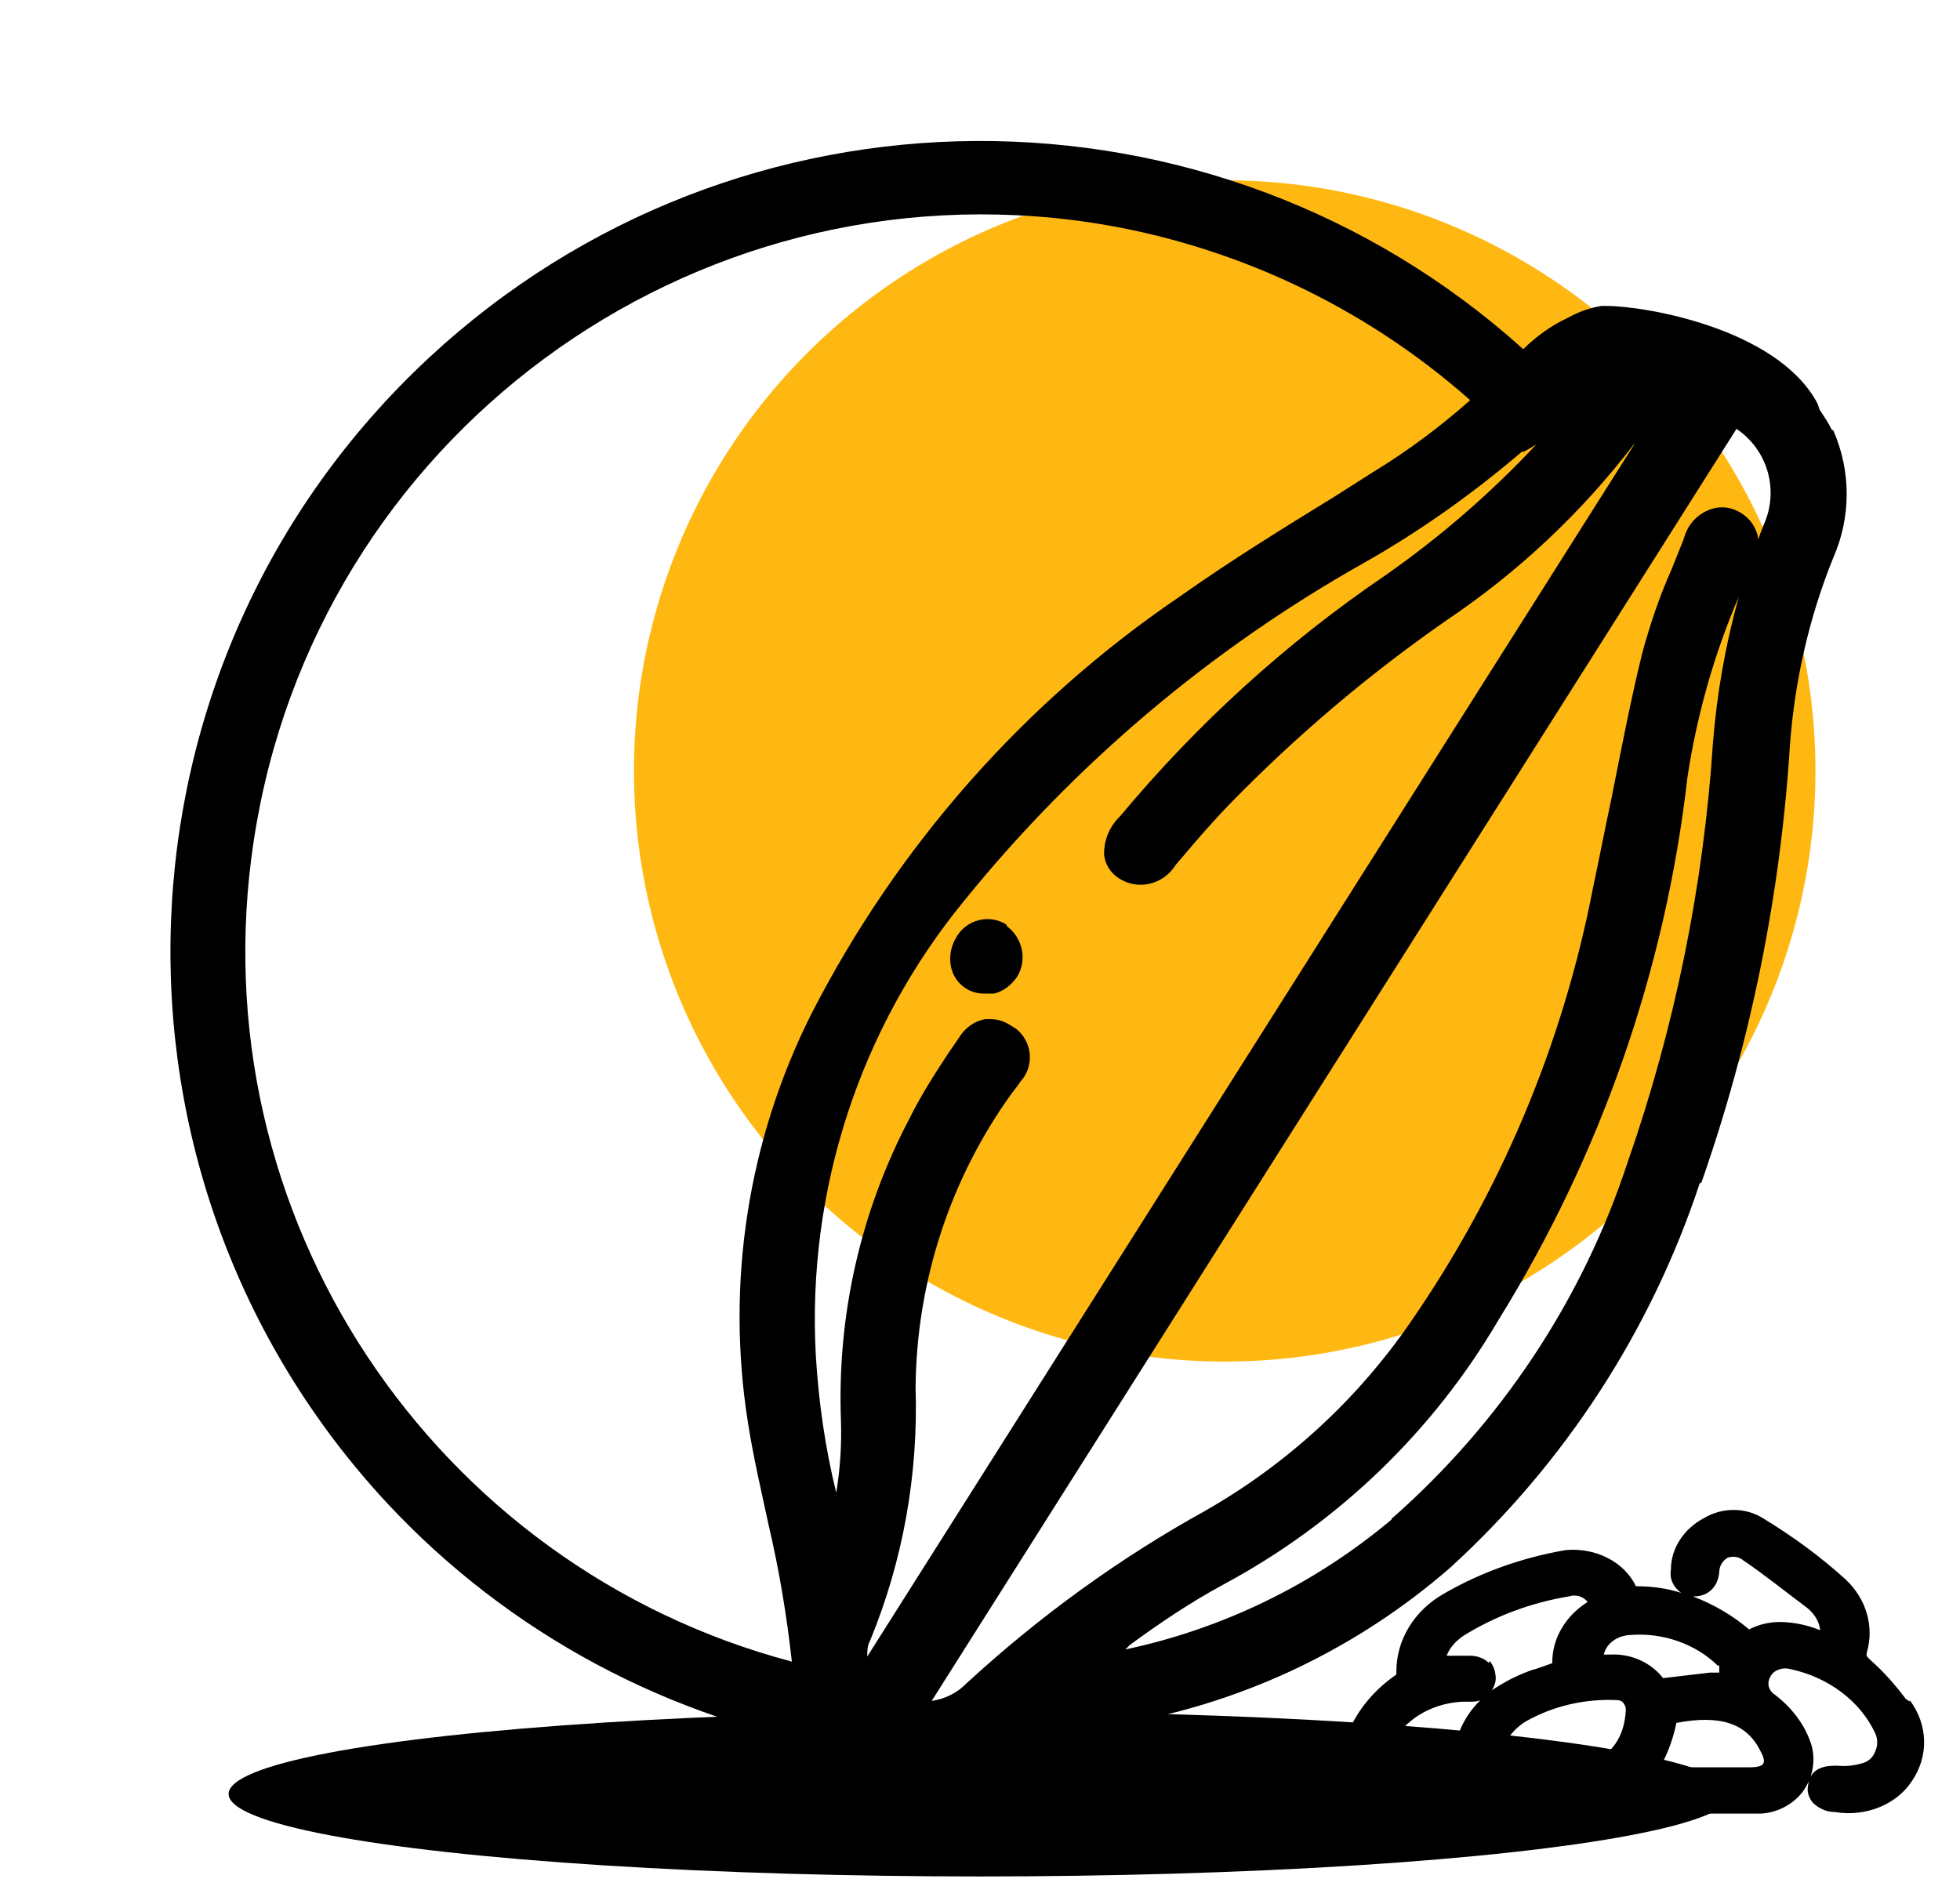 <svg xmlns="http://www.w3.org/2000/svg" id="Calque_1" viewBox="0 0 49.9 48.3"><defs><style>.cls-1{fill:#ffb812;}</style></defs><circle class="cls-1" cx="31.18" cy="19.63" r="15.04"></circle><path d="M43.31,30.13c1.26-3.59,2.02-7.35,2.26-11.15.12-1.64.49-3.26,1.1-4.77.46-1.04.46-2.22,0-3.26h-.03c-.09-.18-.2-.35-.31-.51-.03-.09-.06-.18-.11-.26-1.07-1.83-4.34-2.39-5.33-2.39h-.12c-.3.05-.58.15-.85.3-.43.2-.8.47-1.14.8-7.87-7.09-19.97-7.12-27.87.23-8.34,7.77-8.8,20.83-1.04,29.17,3.1,3.32,7.18,5.48,11.58,6.24.02,0,.03.03.05.04h.06c.59.37,1.27.57,1.97.56.37,0,.73-.06,1.09-.17,1.34-.43,2.69-.8,4.07-1.09,3.05-.55,5.9-1.92,8.24-3.96,2.92-2.67,5.11-6.04,6.35-9.8,0,0,.03.02.03.02ZM44.9,13.37c-.05.13-.1.25-.14.37,0-.08-.02-.15-.05-.22-.09-.24-.28-.42-.5-.52-.24-.11-.5-.11-.74,0-.29.13-.5.37-.59.68-.07.2-.16.4-.24.61l-.08.2c-.31.69-.55,1.41-.75,2.14-.3,1.22-.54,2.48-.78,3.68-.16.75-.31,1.53-.47,2.28-.77,4-2.36,7.78-4.68,11.12-1.35,1.95-3.12,3.57-5.18,4.75-2.19,1.21-4.23,2.69-6.08,4.39-.24.25-.55.41-.9.46L44.21,10.92c.8.54,1.09,1.57.69,2.45ZM41.61,11.31l-19.53,30.87c0-.14,0-.28.07-.4h0c.84-2.04,1.23-4.23,1.16-6.44.02-2.7.88-5.34,2.47-7.53l.11-.14.09-.13c.35-.38.31-.97-.07-1.31-.02-.02-.05-.04-.08-.06l-.1-.06c-.15-.1-.33-.16-.5-.16h-.14c-.29.05-.53.23-.68.48l-.26.38c-.35.53-.71,1.09-.99,1.66-1.25,2.37-1.85,5.02-1.75,7.7.02.62-.02,1.23-.12,1.84-.28-1.14-.45-2.32-.52-3.5-.23-4.2,1.12-8.34,3.79-11.59,2.82-3.48,6.26-6.39,10.17-8.59,1.43-.81,2.78-1.77,4.03-2.84,0,0,0,.01.02.02.11-.06.22-.12.33-.19-1.16,1.24-2.44,2.35-3.84,3.33-2.53,1.72-4.79,3.78-6.75,6.13-.27.26-.42.61-.41.99.03.25.17.46.37.59.48.32,1.13.17,1.44-.32,0,0,.02-.03.03-.04l.19-.22c.38-.45.79-.92,1.2-1.34,1.68-1.72,3.51-3.27,5.48-4.64,1.83-1.23,3.44-2.74,4.78-4.49,0,0,0,0,.01,0ZM6.46,21.41c1.55-10.24,11.1-17.28,21.33-15.74,3.59.55,6.94,2.13,9.64,4.52-.76.67-1.57,1.28-2.44,1.81l-.99.63c-1.3.8-2.65,1.63-3.95,2.55-3.98,2.7-7.21,6.37-9.4,10.65-1.61,3.21-2.17,6.84-1.61,10.38.14.91.36,1.83.53,2.63.27,1.15.46,2.3.59,3.47-9.12-2.42-15.15-11.36-13.7-20.9ZM35.43,38.69c-1.95,1.64-4.28,2.78-6.78,3.31l.11-.11c.76-.56,1.55-1.09,2.38-1.54,2.91-1.56,5.34-3.89,7.01-6.74,2.6-4.19,4.25-8.91,4.81-13.81.24-1.59.68-3.14,1.31-4.61-.34,1.22-.56,2.47-.66,3.73-.24,3.64-.97,7.23-2.17,10.67-1.15,3.51-3.24,6.65-6.02,9.09h0Z"></path><path d="M25.62,23.54c-.43-.27-1.01-.13-1.27.32-.14.23-.19.49-.14.75.08.41.44.7.86.69h.24c.24-.06.44-.22.58-.42.27-.43.15-1-.26-1.3v-.03h-.01Z"></path><path d="M48.61,43.32l-.09-.06c-.27-.36-.56-.69-.9-.99-.11-.1-.11-.12-.09-.2.19-.66-.02-1.37-.55-1.86-.64-.58-1.35-1.1-2.11-1.56-.44-.27-1.02-.27-1.48,0-.53.28-.85.78-.85,1.32-.04.23.06.44.26.59-.36-.12-.76-.17-1.15-.17-.3-.62-1.02-.99-1.79-.92-1.11.19-2.17.57-3.1,1.11-.76.43-1.21,1.18-1.21,1.98v.08c-.66.45-1.13,1.08-1.34,1.79-.16.42-.11.88.15,1.26.27.34.73.54,1.2.52h4.22c1.64,0,2.57-.78,2.9-2.34,1.1-.21,1.79,0,2.14.72.1.17.1.28.07.32-.03.05-.13.09-.32.09h-1.79c-.26,0-.5.11-.63.3-.09.16-.09.34,0,.5.15.22.39.36.68.38h1.99c.44-.02.83-.24,1.07-.55.26-.35.34-.79.23-1.19-.16-.52-.51-.98-.99-1.33-.05-.05-.08-.1-.1-.17-.03-.13.03-.27.13-.36.12-.09.28-.12.42-.08.98.21,1.78.82,2.16,1.63.07.15.07.32,0,.47-.05.14-.17.26-.34.3-.21.06-.41.08-.63.06-.21,0-.69,0-.74.51-.03.16.02.31.13.44.15.14.34.23.56.23.78.13,1.56-.19,1.95-.78.44-.64.42-1.44-.05-2.07h0v.03ZM37.01,45.03h-1.73c-.02-.06-.02-.12,0-.18.17-.85.99-1.48,1.97-1.52h.17c.09,0,.19,0,.27-.04-.48.47-.73,1.11-.67,1.74h-.01ZM37.93,42.29l-.03.05c-.12-.12-.3-.18-.47-.18h-.6c.08-.21.24-.38.43-.51.81-.5,1.71-.84,2.68-1,.18-.06.37,0,.48.14-.57.36-.91.94-.9,1.56l-.4.14c-.23.06-.44.16-.65.26-.17.09-.34.19-.49.29.06-.09.1-.2.1-.3,0-.16-.05-.32-.15-.44h0ZM39.93,45h-1.71v-.17l-.02-.05c.05-.38.29-.73.65-.95.69-.39,1.5-.58,2.32-.54.05,0,.12.02.15.06.05.06.08.13.07.21-.06,1.15-.97,1.45-1.46,1.44h0ZM43.77,42.59h-.24l-1.19.14c-.3-.39-.81-.63-1.35-.6h-.16c.07-.29.35-.49.7-.5.83-.06,1.65.24,2.2.78h.04v.18h0ZM45.34,41.3c-.29,0-.56.06-.81.19-.41-.35-.9-.64-1.43-.84h.02c.34,0,.61-.21.65-.61,0-.15.07-.29.22-.38.14-.04.29-.02.39.07.52.35,1.05.78,1.64,1.22.18.15.3.35.32.56-.32-.13-.65-.2-1-.21Z"></path><ellipse cx="24.95" cy="45.68" rx="19.13" ry="2.1"></ellipse></svg>